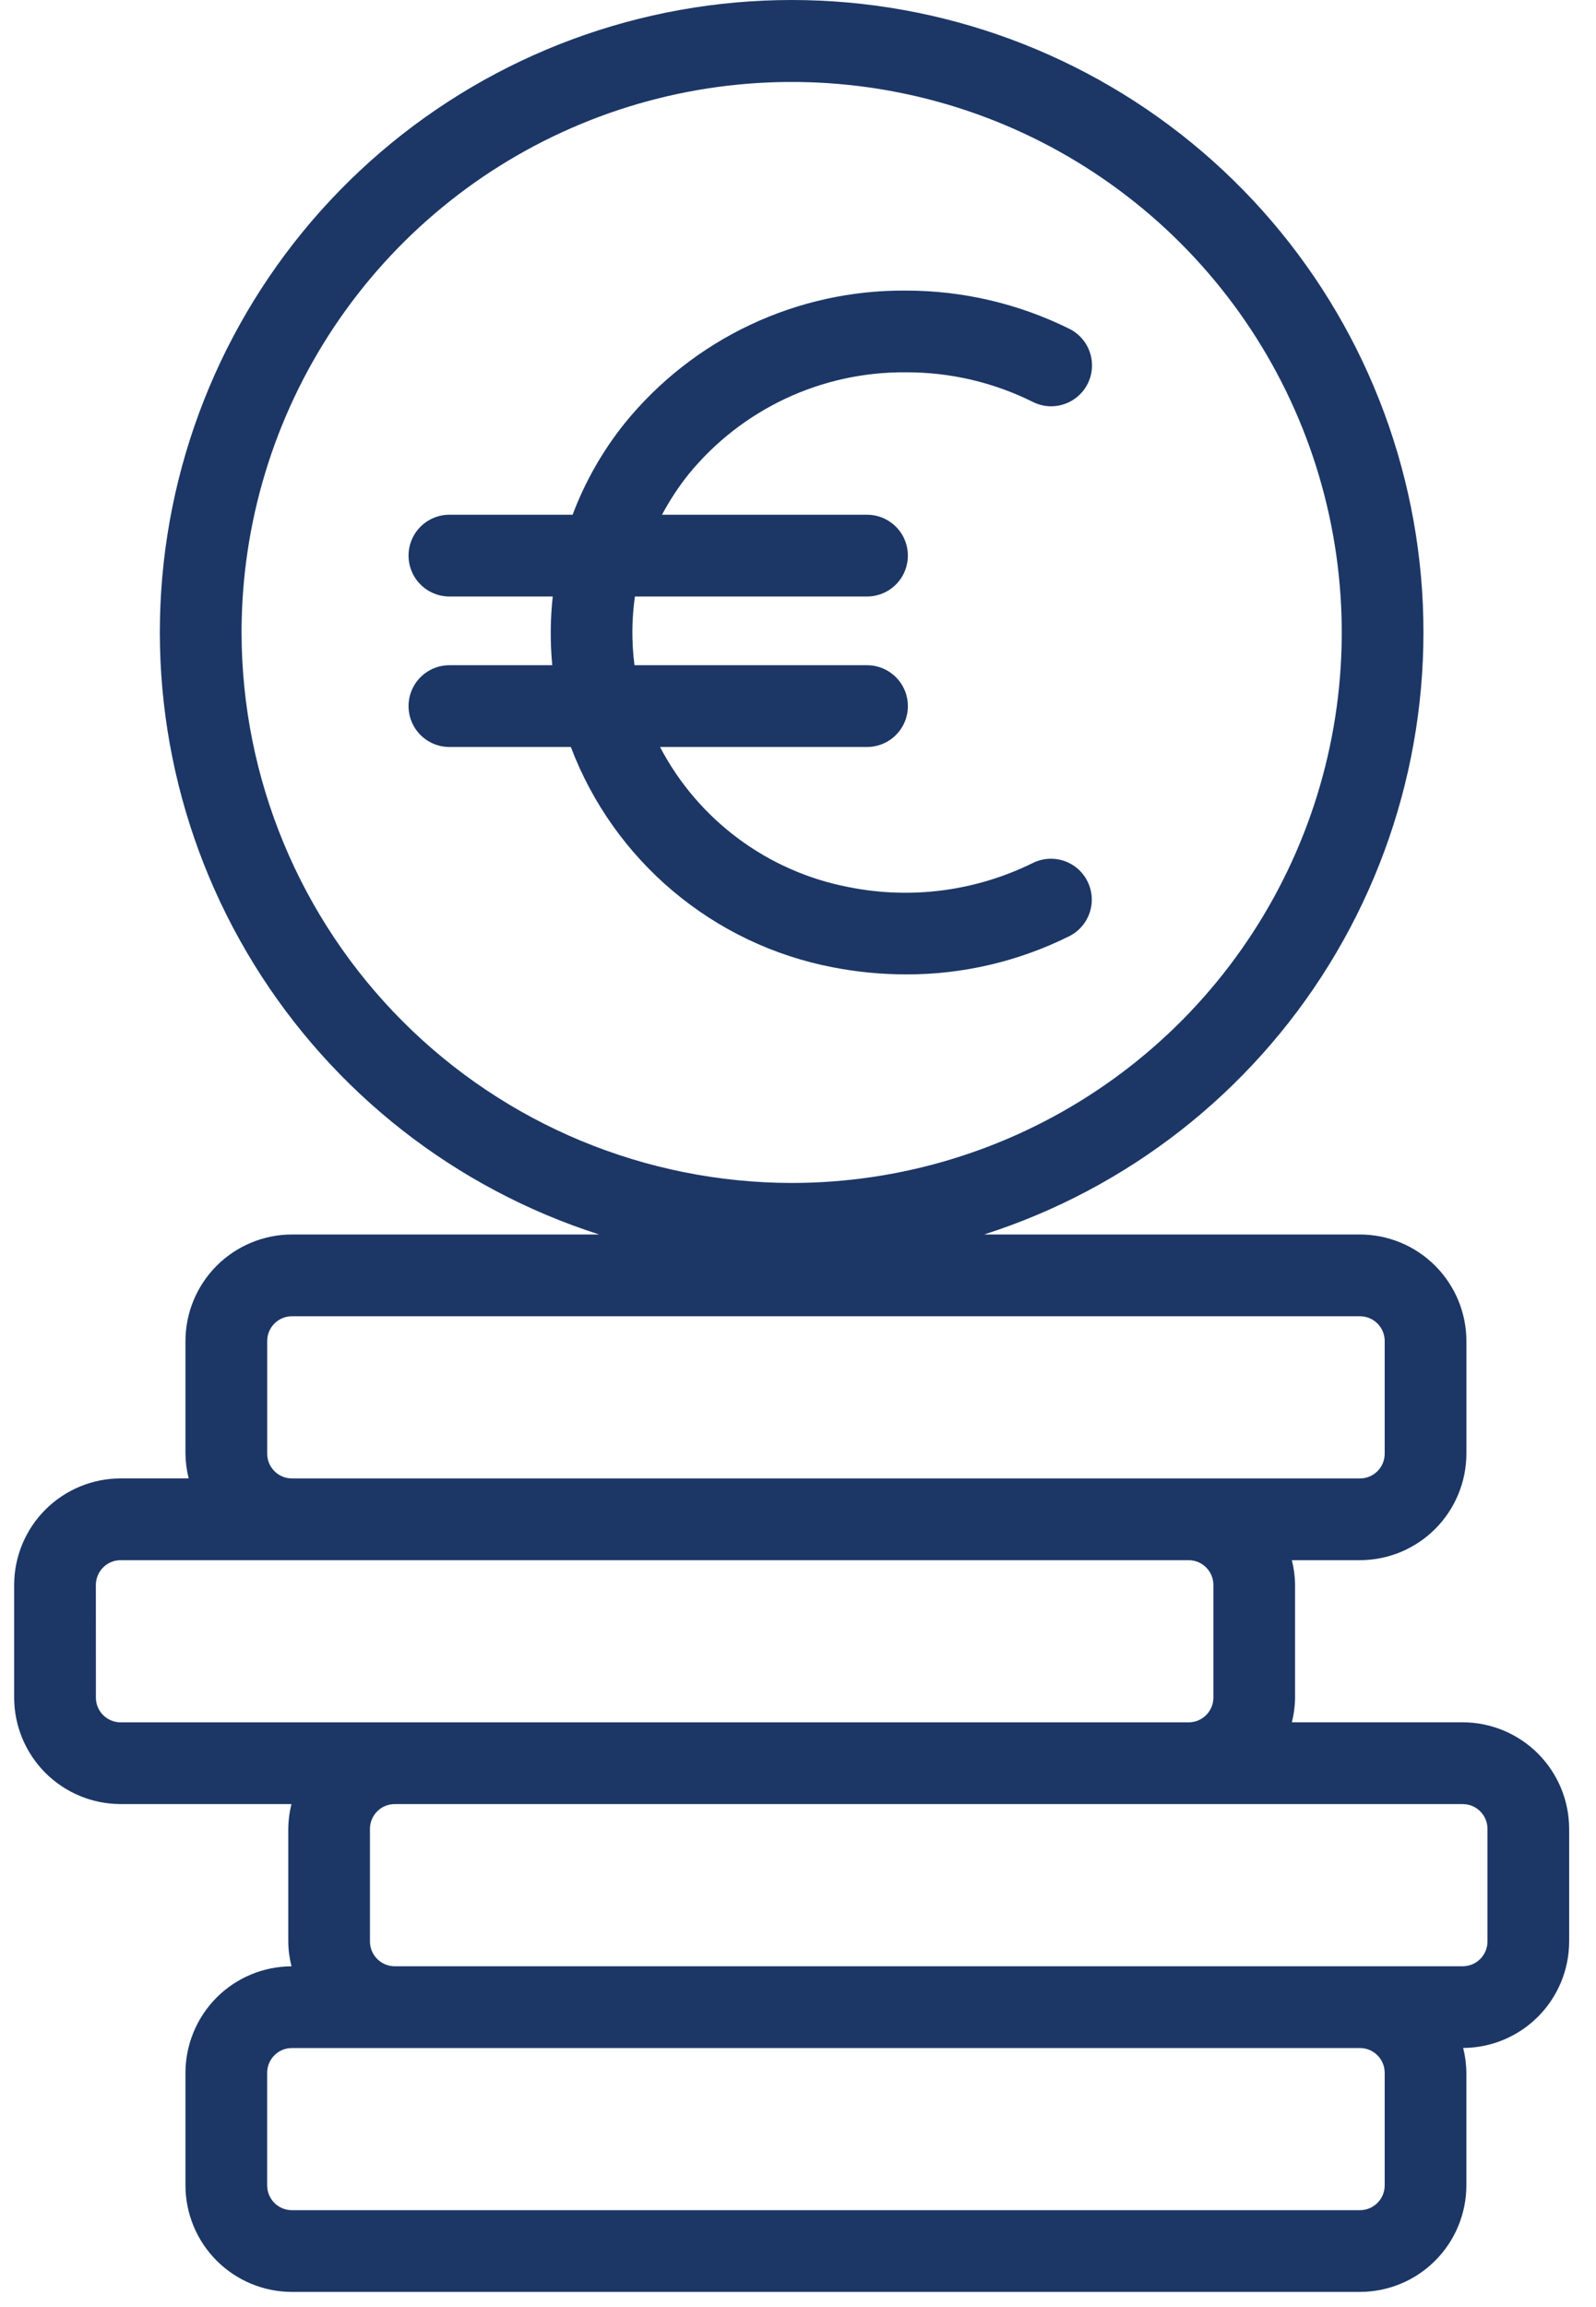 <?xml version="1.0" encoding="utf-8"?>
<svg width="45" height="65" viewBox="0 0 45 65" fill="none" xmlns="http://www.w3.org/2000/svg">
<path d="M41.243 48.525H36.425C36.482 48.297 36.513 48.063 36.515 47.828V44.654C36.513 44.419 36.482 44.185 36.425 43.957H38.344C39.14 43.956 39.903 43.639 40.465 43.077C41.028 42.514 41.344 41.752 41.346 40.956V37.782C41.344 36.986 41.028 36.224 40.465 35.661C39.903 35.098 39.14 34.782 38.344 34.781H27.747C31.794 33.487 35.245 30.789 37.477 27.174C39.71 23.56 40.577 19.266 39.922 15.068C39.268 10.871 37.134 7.045 33.907 4.282C30.679 1.519 26.57 0 22.321 0C18.073 0 13.964 1.519 10.736 4.282C7.509 7.045 5.375 10.871 4.72 15.068C4.065 19.266 4.932 23.56 7.165 27.174C9.398 30.789 12.848 33.487 16.895 34.781H8.23C7.435 34.782 6.672 35.099 6.109 35.661C5.547 36.224 5.23 36.986 5.229 37.782V40.956C5.232 41.191 5.262 41.425 5.32 41.653H3.4C2.605 41.654 1.842 41.971 1.279 42.533C0.717 43.096 0.4 43.858 0.399 44.654V47.828C0.4 48.623 0.717 49.386 1.279 49.949C1.842 50.511 2.605 50.828 3.4 50.828H8.218C8.16 51.057 8.13 51.291 8.128 51.526V54.7C8.13 54.936 8.161 55.17 8.219 55.399C7.425 55.403 6.665 55.72 6.105 56.282C5.545 56.844 5.231 57.605 5.229 58.398V61.572C5.23 62.368 5.547 63.131 6.109 63.693C6.672 64.256 7.435 64.572 8.23 64.573H38.344C39.14 64.572 39.903 64.256 40.465 63.693C41.028 63.131 41.344 62.368 41.345 61.572V58.398C41.343 58.163 41.312 57.928 41.255 57.7C42.048 57.696 42.808 57.378 43.367 56.816C43.927 56.254 44.242 55.493 44.243 54.7V51.526C44.242 50.73 43.925 49.968 43.363 49.405C42.8 48.843 42.038 48.526 41.243 48.525ZM6.811 17.82C6.811 14.752 7.721 11.753 9.425 9.203C11.129 6.652 13.552 4.664 16.386 3.49C19.22 2.316 22.338 2.009 25.347 2.607C28.355 3.205 31.119 4.683 33.288 6.852C35.457 9.021 36.935 11.785 37.533 14.793C38.132 17.802 37.825 20.921 36.651 23.754C35.477 26.589 33.489 29.011 30.938 30.715C28.387 32.419 25.389 33.329 22.321 33.329C18.209 33.324 14.266 31.689 11.359 28.781C8.451 25.873 6.816 21.932 6.811 17.82ZM7.534 40.956V37.782C7.534 37.397 7.846 37.085 8.231 37.085H38.345C38.73 37.085 39.042 37.397 39.042 37.782V40.956C39.042 41.342 38.73 41.654 38.344 41.654H8.231C7.845 41.653 7.534 41.341 7.534 40.956ZM2.704 47.829L2.703 44.654C2.704 44.27 3.016 43.957 3.401 43.957H33.514C33.899 43.957 34.212 44.27 34.212 44.654V47.828C34.212 48.214 33.899 48.525 33.514 48.526H3.401C3.016 48.525 2.704 48.214 2.704 47.829ZM39.042 61.573C39.041 61.958 38.729 62.27 38.344 62.27H8.23C7.845 62.27 7.533 61.958 7.533 61.573V58.399C7.533 58.014 7.845 57.702 8.23 57.702H38.344C38.729 57.702 39.041 58.014 39.042 58.399V61.573ZM41.94 54.7C41.94 55.085 41.628 55.397 41.243 55.398H11.129C10.744 55.397 10.432 55.085 10.431 54.7V51.526C10.432 51.141 10.744 50.829 11.129 50.829H41.243C41.627 50.829 41.94 51.141 41.94 51.526V54.7Z" fill="#1C3766"/>
<path d="M30.663 24.834C30.528 24.56 30.289 24.352 29.999 24.254C29.709 24.157 29.393 24.179 29.119 24.315C27.507 25.11 25.677 25.348 23.916 24.991C21.639 24.552 19.686 23.1 18.61 21.046H24.447H24.447C24.858 21.046 25.238 20.826 25.444 20.47C25.65 20.114 25.65 19.674 25.444 19.318C25.238 18.962 24.858 18.742 24.447 18.742H17.89C17.806 18.099 17.81 17.448 17.902 16.806H24.446C24.858 16.806 25.238 16.586 25.444 16.23C25.649 15.873 25.649 15.434 25.444 15.078C25.238 14.722 24.858 14.502 24.446 14.502H18.666C18.878 14.104 19.125 13.726 19.406 13.373C20.907 11.529 23.165 10.468 25.543 10.49C26.783 10.485 28.008 10.77 29.119 11.323C29.392 11.461 29.71 11.485 30.001 11.388C30.292 11.291 30.532 11.083 30.669 10.809C30.806 10.534 30.827 10.216 30.729 9.926C30.631 9.635 30.421 9.396 30.145 9.261C28.714 8.554 27.139 8.186 25.542 8.187C24.024 8.175 22.523 8.505 21.15 9.153C19.777 9.801 18.568 10.749 17.611 11.928C16.99 12.704 16.495 13.572 16.145 14.502H12.671C12.259 14.502 11.879 14.722 11.673 15.078C11.468 15.434 11.468 15.873 11.673 16.23C11.879 16.586 12.259 16.806 12.671 16.806H15.585C15.514 17.449 15.51 18.098 15.571 18.742H12.671C12.259 18.742 11.879 18.962 11.673 19.318C11.468 19.674 11.468 20.114 11.673 20.47C11.879 20.826 12.259 21.046 12.671 21.046H16.095C17.313 24.256 20.108 26.606 23.48 27.253C24.163 27.386 24.856 27.452 25.552 27.453C27.145 27.456 28.718 27.088 30.145 26.378C30.418 26.242 30.626 26.003 30.724 25.713C30.821 25.424 30.799 25.108 30.663 24.834L30.663 24.834Z" fill="#1C3766"/>
</svg>
